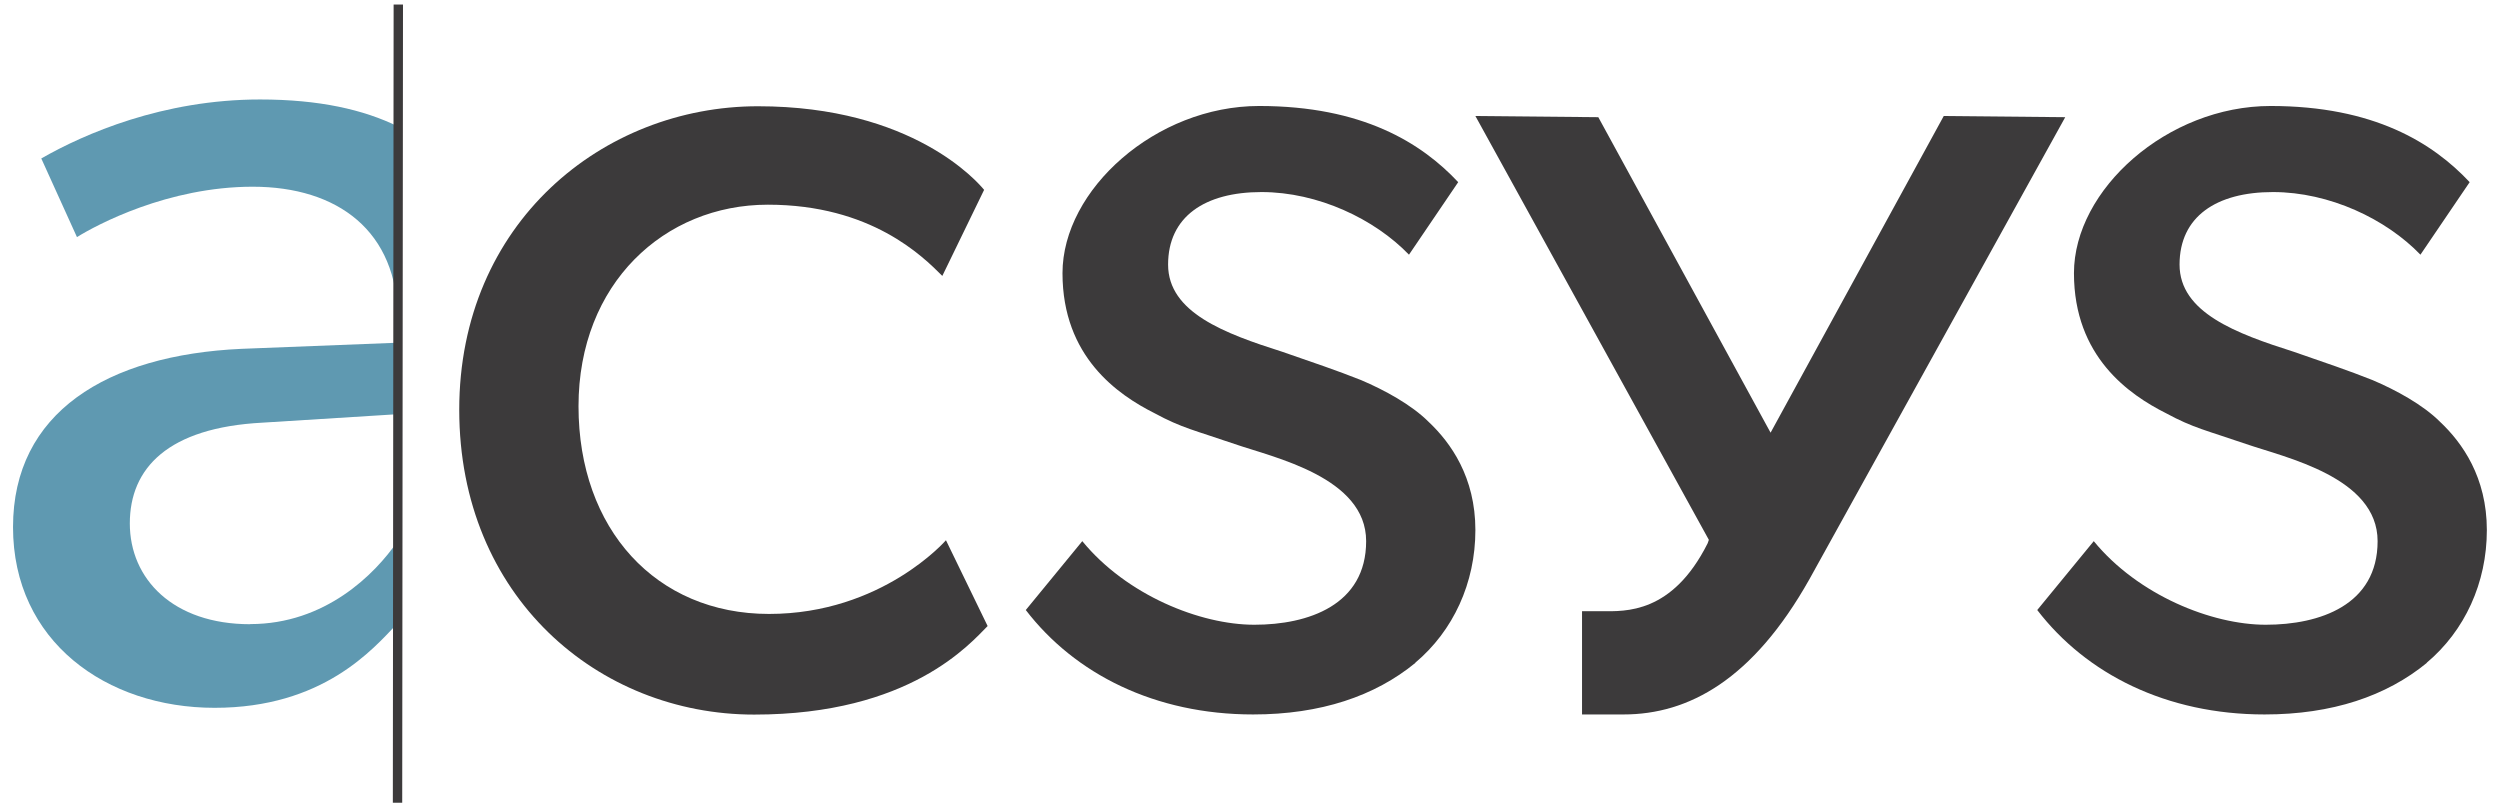 <?xml version="1.0" encoding="UTF-8"?>
<svg id="Layer_1" xmlns="http://www.w3.org/2000/svg" version="1.1" viewBox="0 0 1920 620">
  <!-- Generator: Adobe Illustrator 29.3.1, SVG Export Plug-In . SVG Version: 2.1.0 Build 151)  -->
  <defs>
    <style>
      .st0 {
        fill: #5f99b1;
      }

      .st1 {
        fill: none;
        stroke: #3c3a3b;
        stroke-miterlimit: 10;
        stroke-width: 7.2px;
      }

      .st2 {
        fill: #3c3a3b;
      }
    </style>
  </defs>
  <path class="st2" d="M1492.8,89.1l-133,243.2-132.3-242.3-94.4-.9,179.3,325.5-.9,2.6c-27.2,54.3-63.3,52.3-81.2,52.2h0c-1.1,0-15.3,0-15.3,0v79.3h31.9c50,0,99.3-26.7,142.7-103.8l196.5-354.9-93.4-.9Z"/>
  <g>
    <path class="st2" d="M758.5,480.8c-13.2,13.2-59.5,68-179.3,68s-226.5-90.6-226.5-234.1,110.4-233.1,229.4-233.1,169,58.5,173.7,64.2l-32.1,66.1c-15.1-15.1-54.7-54.7-134-54.7s-145.4,60.4-145.4,154.8,59.5,159.5,146.3,159.5,135.9-56.6,135.9-56.6l32.1,66.1Z"/>
    <path class="st2" d="M1087,509.1c-31.1,25.5-72.7,39.6-124.6,39.6-75.5,0-136.9-31.1-174.6-80.2l43.4-52.9c34,41.5,90.6,64.2,132.1,64.2s85.9-15.1,85.9-64.2-70.8-64.2-101-74.6c-30.2-10.4-40.6-12.3-61.4-23.6-28.3-14.2-70.8-43.4-70.8-107.6s71.7-128.4,151-128.4,124.6,28.3,152.9,58.5l-37.8,55.7c-26.4-27.4-69.8-48.1-113.3-48.1s-71.7,18.9-71.7,55.7,43.4,52.9,87.8,67c24.5,8.5,41.5,14.2,60.4,21.7,17.9,7.6,38.7,18.9,51.9,32.1,17,16,35.9,42.5,35.9,83.1s-17,77.4-46.2,101.9Z"/>
    <path class="st2" d="M1863.8,509.1c-31.1,25.5-72.7,39.6-124.6,39.6-75.5,0-136.9-31.1-174.6-80.2l43.4-52.9c34,41.5,90.6,64.2,132.1,64.2s85.9-15.1,85.9-64.2-70.8-64.2-101-74.6c-30.2-10.4-40.6-12.3-61.4-23.6-28.3-14.2-70.8-43.4-70.8-107.6s71.7-128.4,151-128.4,124.6,28.3,152.9,58.5l-37.8,55.7c-26.4-27.4-69.8-48.1-113.3-48.1s-71.7,18.9-71.7,55.7,43.4,52.9,87.8,67c24.5,8.5,41.5,14.2,60.4,21.7,17.9,7.6,38.7,18.9,51.9,32.1,17,16,35.9,42.5,35.9,83.1s-17,77.4-46.2,101.9Z"/>
  </g>
  <g>
    <path class="st0" d="M192.2,479.4c-59.5,0-92.5-34.9-92.5-77.4s29.3-73.6,101.9-77.4l103.8-6.5.2-221c-26.4-12.9-60.3-20.7-105.9-20.7-74.6,0-135,26.4-168,45.3l27.4,60.4c15.1-9.4,69.8-38.7,135-38.7s111.4,34,111.4,101.9v17.9l-119.9,4.7c-103.8,4.7-175.6,49.1-175.6,136.9s71.7,138.8,154.8,138.8,121.5-44.8,140.5-64.9v-63c-17.4,25.5-55.7,63.6-113.1,63.6Z"/>
    <line class="st1" x1="305.9" y1="3.5" x2="305.3" y2="616.5"/>
  </g>
</svg>